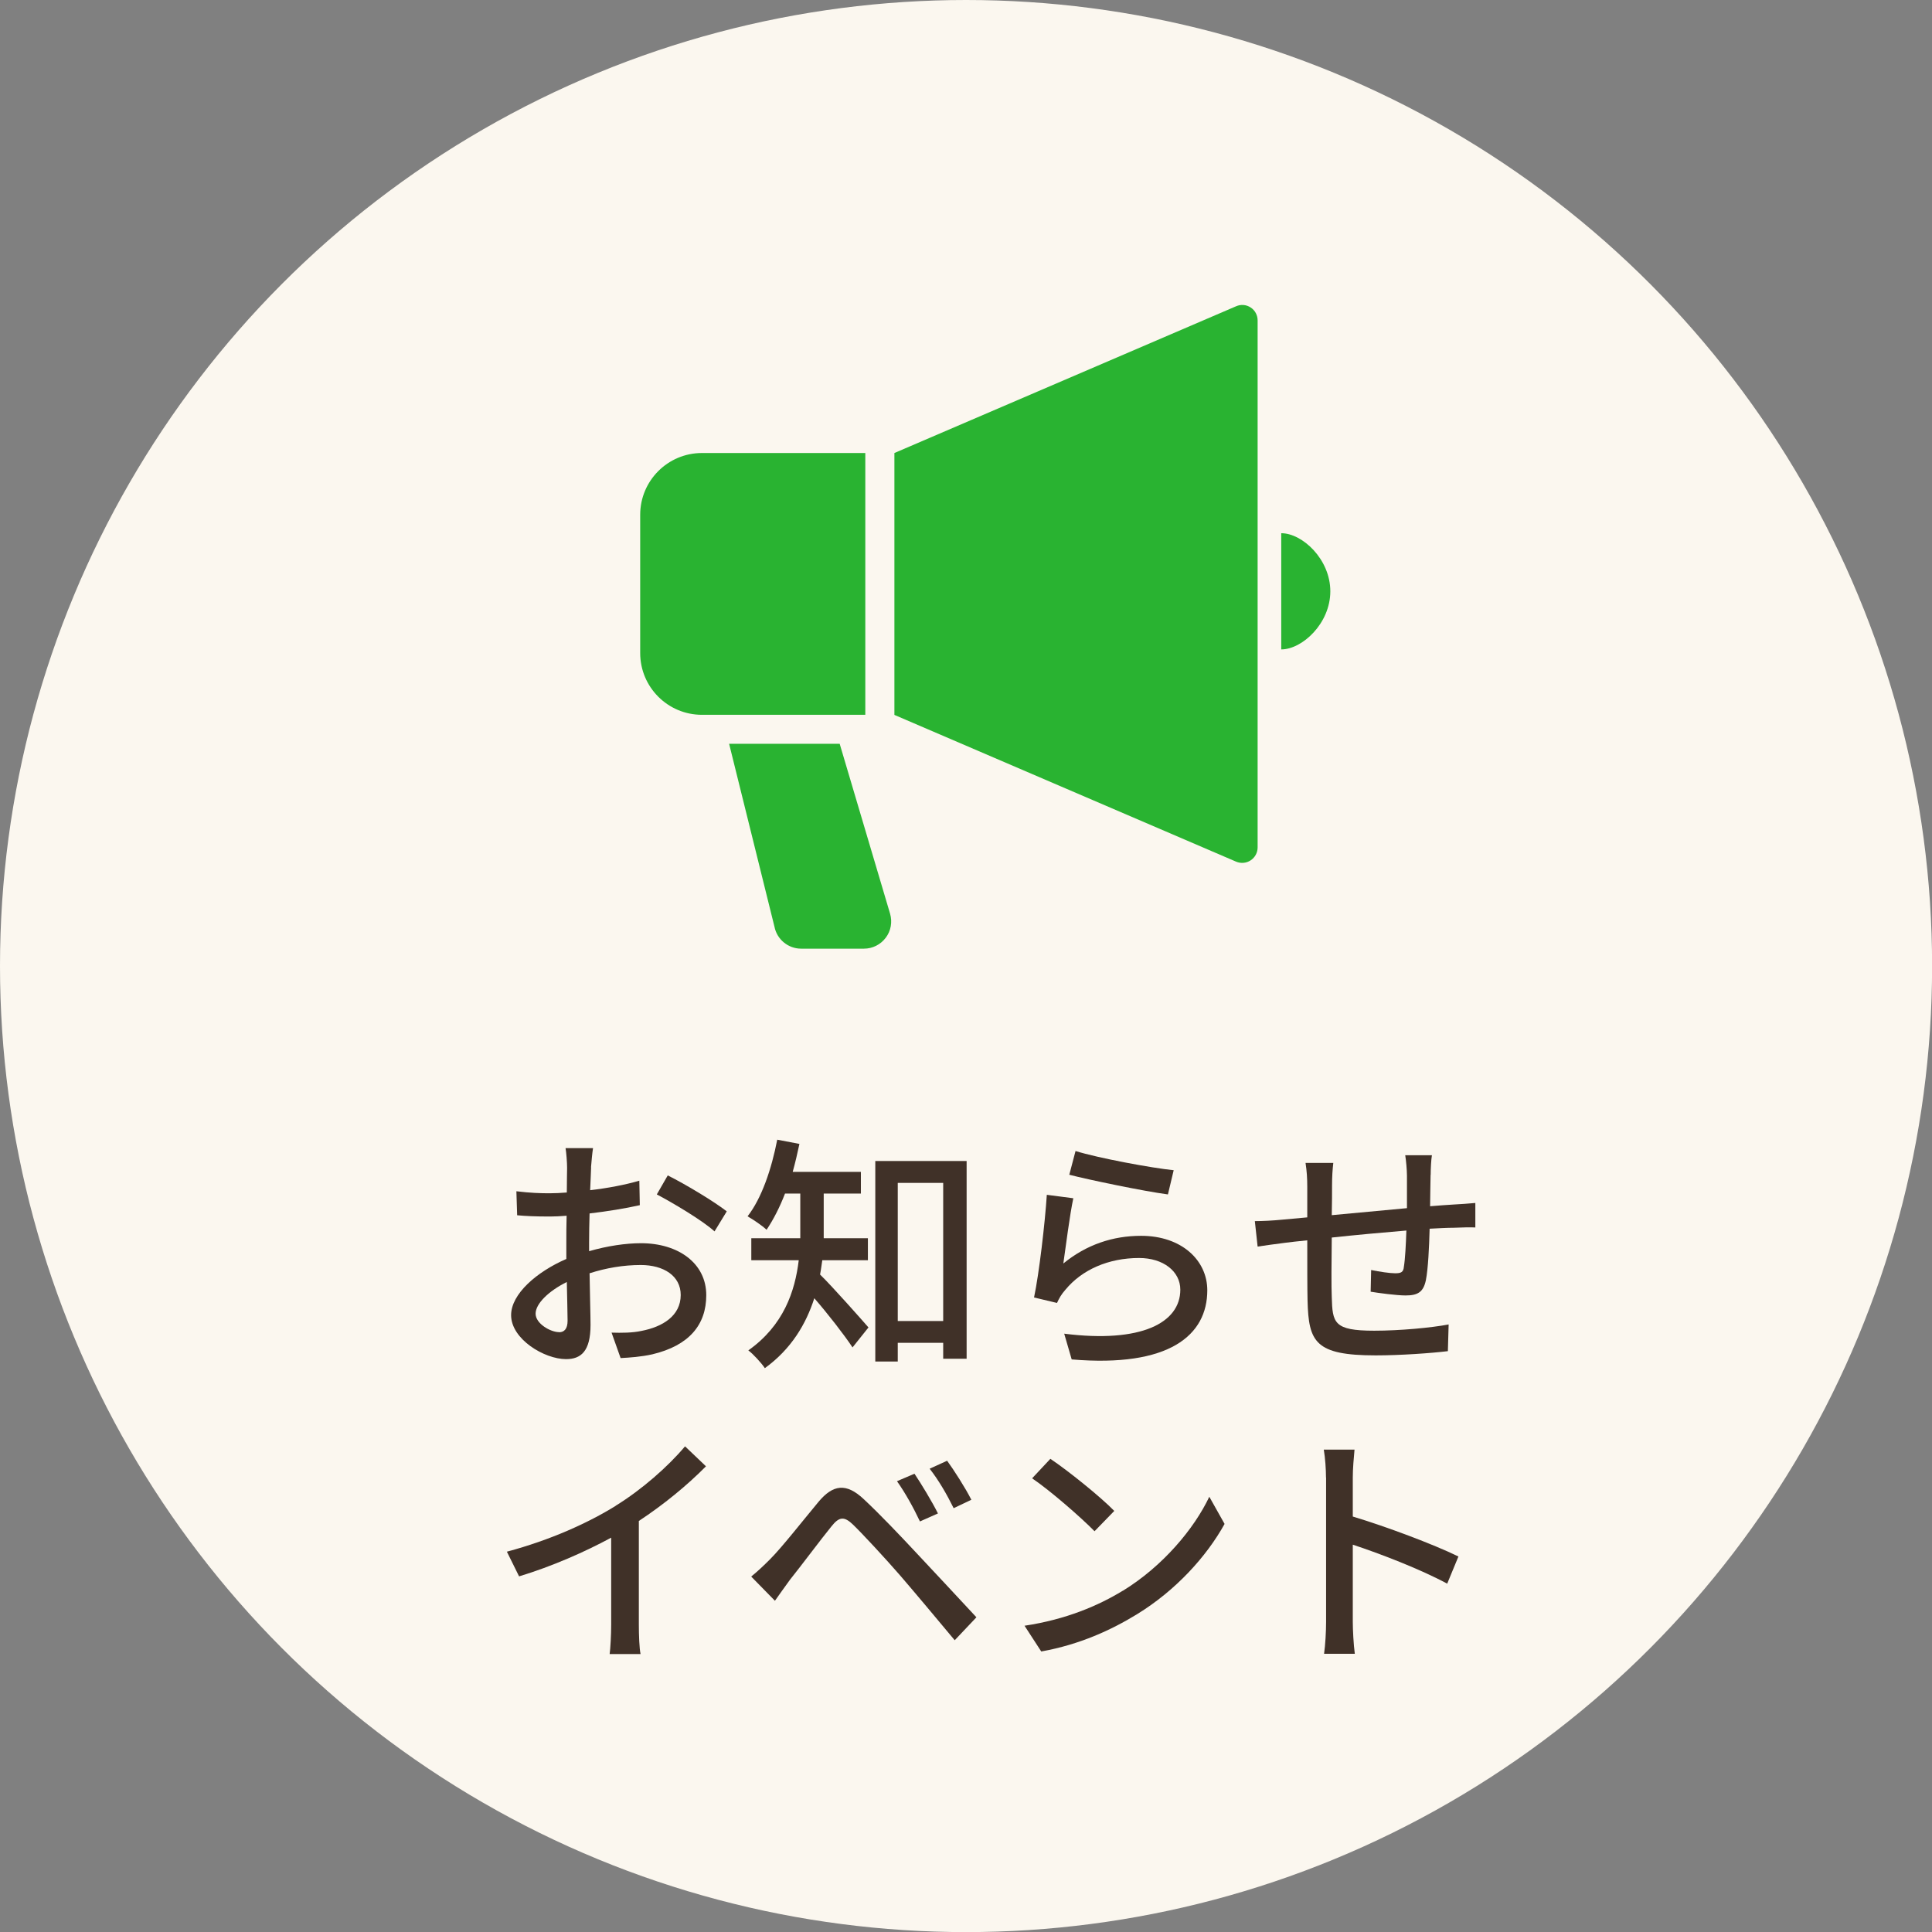 <?xml version="1.0" encoding="UTF-8"?><svg id="_レイヤー_2" xmlns="http://www.w3.org/2000/svg" width="201.17" height="201.17" viewBox="0 0 201.17 201.17"><rect x="0" y="0" width="201.17" height="201.17" fill="#808080" stroke="none"/><defs><style>.cls-1{fill:#403128;}.cls-2{fill:#29b331;}.cls-3{fill:#fbf7ef;}</style></defs><g id="_背景"><circle class="cls-3" cx="100.59" cy="100.59" r="100.59"/><path class="cls-1" d="M61.55,121.54c-.03.62-.05,1.46-.1,2.39,1.82-.21,3.69-.57,5.12-.99l.05,2.55c-1.51.34-3.43.65-5.23.86-.03,1.04-.05,2.08-.05,3.02v.91c1.9-.55,3.82-.83,5.41-.83,3.87,0,6.79,2.08,6.79,5.41,0,3.09-1.79,5.25-5.62,6.16-1.17.26-2.34.34-3.3.39l-.94-2.65c1.04.03,2.16.03,3.12-.18,2.18-.42,4.08-1.56,4.08-3.74,0-2-1.79-3.12-4.16-3.12-1.82,0-3.61.31-5.33.86.03,2.16.1,4.34.1,5.38,0,2.76-1.01,3.56-2.55,3.56-2.26,0-5.72-2.08-5.72-4.58,0-2.21,2.68-4.52,5.75-5.85v-1.61c0-.91,0-1.9.03-2.89-.65.05-1.22.08-1.72.08-1.59,0-2.57-.05-3.43-.13l-.08-2.5c1.48.18,2.5.21,3.46.21.55,0,1.14-.03,1.79-.08,0-1.17.03-2.11.03-2.57,0-.55-.08-1.59-.16-2.05h2.86c-.08.49-.16,1.38-.21,2ZM58.22,138.72c.52,0,.88-.34.88-1.2s-.05-2.34-.08-4.03c-1.9.94-3.25,2.26-3.25,3.3s1.56,1.92,2.44,1.92ZM75.67,126.14l-1.27,2.08c-1.25-1.14-4.37-2.99-6.01-3.85l1.14-1.98c1.92.96,4.84,2.73,6.14,3.74Z"/><path class="cls-1" d="M85.62,131.23c-.08.49-.13.99-.23,1.48,1.3,1.27,4.29,4.65,5.04,5.51l-1.66,2.08c-.86-1.3-2.6-3.54-3.98-5.12-.86,2.68-2.39,5.28-5.15,7.28-.34-.52-1.22-1.48-1.72-1.85,3.67-2.6,4.86-6.14,5.25-9.39h-4.94v-2.29h5.1v-4.65h-1.59c-.55,1.43-1.22,2.73-1.92,3.77-.44-.42-1.4-1.07-1.98-1.4,1.48-1.9,2.5-4.94,3.09-7.98l2.31.44c-.21.99-.44,1.98-.7,2.91h7.1v2.26h-3.87v4.65h4.6v2.29h-4.76ZM100.65,120.89v20.59h-2.44v-1.66h-4.73v1.95h-2.34v-20.88h9.52ZM98.21,137.55v-14.38h-4.73v14.38h4.73Z"/><path class="cls-1" d="M110.71,131.57c2.42-1.98,5.17-2.89,8.11-2.89,4.24,0,6.89,2.57,6.89,5.67,0,4.68-3.95,8.06-14.12,7.2l-.78-2.68c8.03,1.01,12.09-1.14,12.09-4.58,0-1.92-1.79-3.3-4.29-3.3-3.2,0-5.95,1.22-7.67,3.3-.44.49-.68.94-.88,1.38l-2.39-.57c.52-2.44,1.14-7.75,1.33-10.69l2.76.36c-.36,1.64-.81,5.2-1.04,6.79ZM122.21,121.85l-.6,2.52c-2.55-.34-8.27-1.53-10.27-2.05l.65-2.47c2.34.73,7.93,1.77,10.22,2Z"/><path class="cls-1" d="M148.96,122.32c-.03,1.12-.03,2.24-.05,3.28.88-.08,1.74-.13,2.47-.18.68-.03,1.56-.1,2.24-.16v2.55c-.44-.03-1.59,0-2.26.03-.68,0-1.53.05-2.5.1-.05,1.98-.16,4.19-.39,5.36-.26,1.25-.86,1.59-2.11,1.59-.94,0-2.86-.26-3.64-.39l.05-2.26c.86.18,1.95.34,2.5.34.6,0,.86-.1.91-.68.13-.78.21-2.29.26-3.77-2.52.21-5.36.47-7.77.73-.03,2.55-.05,5.12,0,6.19.08,2.68.18,3.51,4.42,3.51,2.7,0,5.95-.31,7.75-.65l-.08,2.78c-1.74.21-4.94.44-7.51.44-6.32,0-6.99-1.4-7.1-5.69-.03-1.12-.03-3.8-.03-6.29-.96.1-1.77.18-2.34.26-.81.1-2.16.29-2.83.39l-.29-2.65c.78,0,1.85-.05,2.94-.16.57-.05,1.43-.13,2.52-.23v-3.17c0-.91-.05-1.66-.18-2.5h2.89c-.08.7-.13,1.43-.13,2.37,0,.73,0,1.82-.03,3.07,2.39-.23,5.23-.49,7.83-.73v-3.38c0-.6-.1-1.66-.18-2.13h2.78c-.08.42-.13,1.43-.13,2.05Z"/><path class="cls-1" d="M64.1,156.79c2.7-1.66,5.46-4.08,7.23-6.19l2.18,2.08c-1.98,2-4.42,4-6.99,5.69v10.79c0,1.07.05,2.5.18,3.07h-3.22c.08-.57.16-2,.16-3.07v-9.05c-2.73,1.48-6.16,2.99-9.59,4.03l-1.27-2.57c4.55-1.22,8.45-2.99,11.34-4.78Z"/><path class="cls-1" d="M80.19,162.35c1.22-1.22,3.38-3.98,5.07-6.01,1.46-1.72,2.83-2,4.71-.21,1.64,1.53,3.77,3.77,5.3,5.41,1.77,1.87,4.39,4.71,6.4,6.86l-2.26,2.39c-1.82-2.18-4.06-4.86-5.67-6.73-1.51-1.74-3.87-4.29-4.91-5.3-.94-.91-1.46-.83-2.26.18-1.14,1.4-3.17,4.13-4.32,5.56-.55.75-1.14,1.59-1.56,2.18l-2.47-2.52c.73-.6,1.25-1.09,1.98-1.82ZM97.66,157.59l-1.87.83c-.7-1.48-1.51-2.94-2.39-4.19l1.82-.78c.68,1.01,1.85,2.94,2.44,4.13ZM101.15,156.16l-1.85.88c-.73-1.48-1.56-2.91-2.5-4.11l1.82-.83c.7.96,1.92,2.86,2.52,4.06Z"/><path class="cls-1" d="M116.9,165.65c4.19-2.57,7.44-6.47,9.02-9.8l1.59,2.83c-1.87,3.38-5.07,6.92-9.13,9.41-2.63,1.61-5.93,3.15-9.96,3.87l-1.74-2.68c4.34-.65,7.72-2.11,10.22-3.64ZM116.02,157.33l-2.05,2.11c-1.35-1.38-4.58-4.21-6.5-5.51l1.9-2.03c1.82,1.22,5.2,3.93,6.66,5.43Z"/><path class="cls-1" d="M138.07,153.85c0-.83-.08-2.03-.23-2.91h3.2c-.08.86-.18,2-.18,2.91v4.06c3.46,1.04,8.4,2.89,11,4.16l-1.17,2.83c-2.73-1.48-6.97-3.12-9.83-4.06v8.03c0,.81.08,2.39.21,3.33h-3.2c.13-.91.21-2.31.21-3.33v-15.03Z"/><path class="cls-2" d="M130.23,32.02c-.45-.3-1.02-.35-1.52-.13l-35.58,15.28v27.27s35.58,15.28,35.58,15.28c.5.21,1.07.16,1.52-.14s.72-.8.72-1.34v-54.88c0-.54-.27-1.05-.72-1.34Z"/><path class="cls-2" d="M90.1,47.17h-17.01c-3.55,0-6.43,2.88-6.43,6.43v14.4c0,3.55,2.88,6.43,6.43,6.43h17.01v-27.27Z"/><path class="cls-2" d="M133.41,55.51v12.11c2.19,0,5.11-2.71,5.11-6.05s-2.91-6.05-5.11-6.05Z"/><path class="cls-2" d="M87.42,77.45h-11.5l4.72,19.04c.26,1.33,1.43,2.29,2.78,2.29h6.54c.89,0,1.73-.42,2.27-1.14.54-.71.7-1.64.45-2.5l-5.25-17.7Z"/></g></svg>